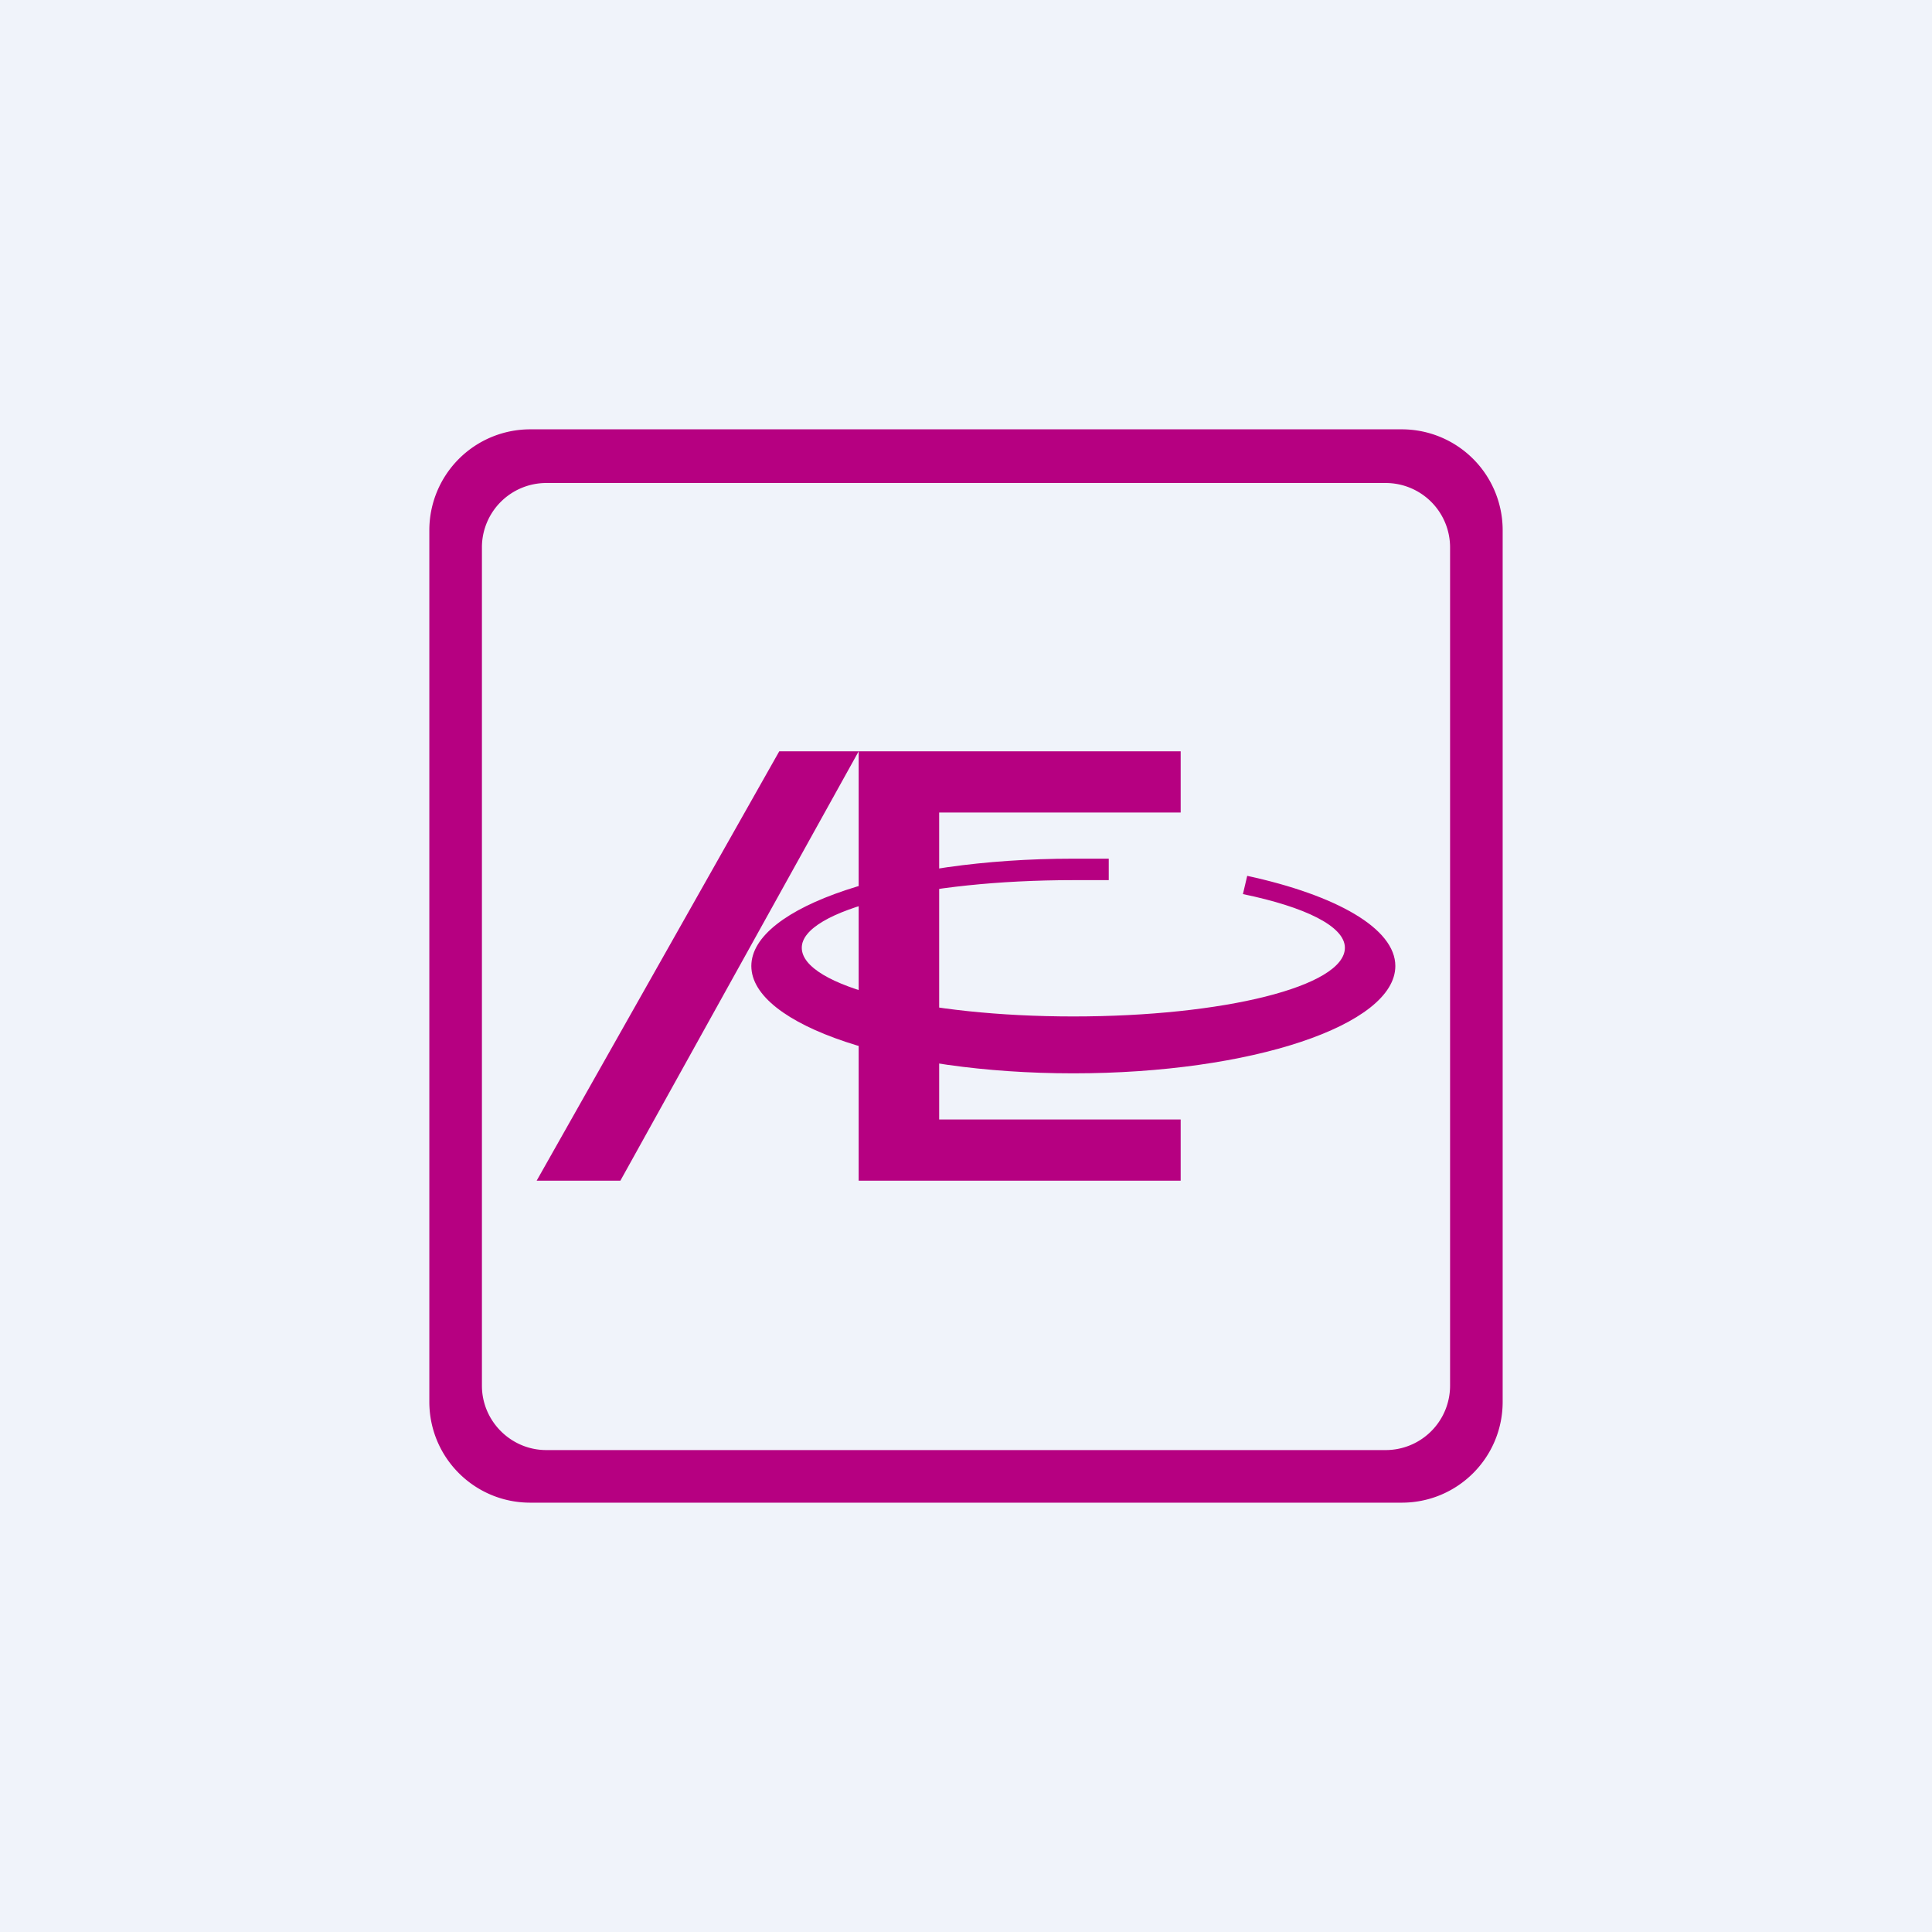 <!-- by TradingView --><svg width="18" height="18" viewBox="0 0 18 18" xmlns="http://www.w3.org/2000/svg"><path fill="#F0F3FA" d="M0 0h18v18H0z"/><path fill-rule="evenodd" d="M4.94 4a.94.94 0 0 0-.94.94v8.12c0 .52.42.94.94.94h8.12c.52 0 .94-.42.94-.94V4.94a.94.94 0 0 0-.94-.94H4.94Zm.15.5a.6.6 0 0 0-.6.59v7.82c0 .33.27.6.6.6h7.82a.6.6 0 0 0 .6-.6V5.1a.6.6 0 0 0-.6-.6H5.1Z" fill="#B60081"/><path d="M7.26 7H8l-2.22 4H5l2.26-4ZM8 10.43V7h3v.57H8.75v2.86H11V11H8v-.57Z" fill="#B60081"/><path d="M10.33 8.2H10c-1.4 0-2.53.28-2.53.63 0 .36 1.14.64 2.53.64 1.4 0 2.53-.28 2.53-.64 0-.2-.37-.38-.95-.5l.04-.17c.83.18 1.38.49 1.38.84 0 .55-1.34 1-3 1s-3-.45-3-1 1.34-1 3-1h.33v.2Z" fill="#B60081"/></svg>